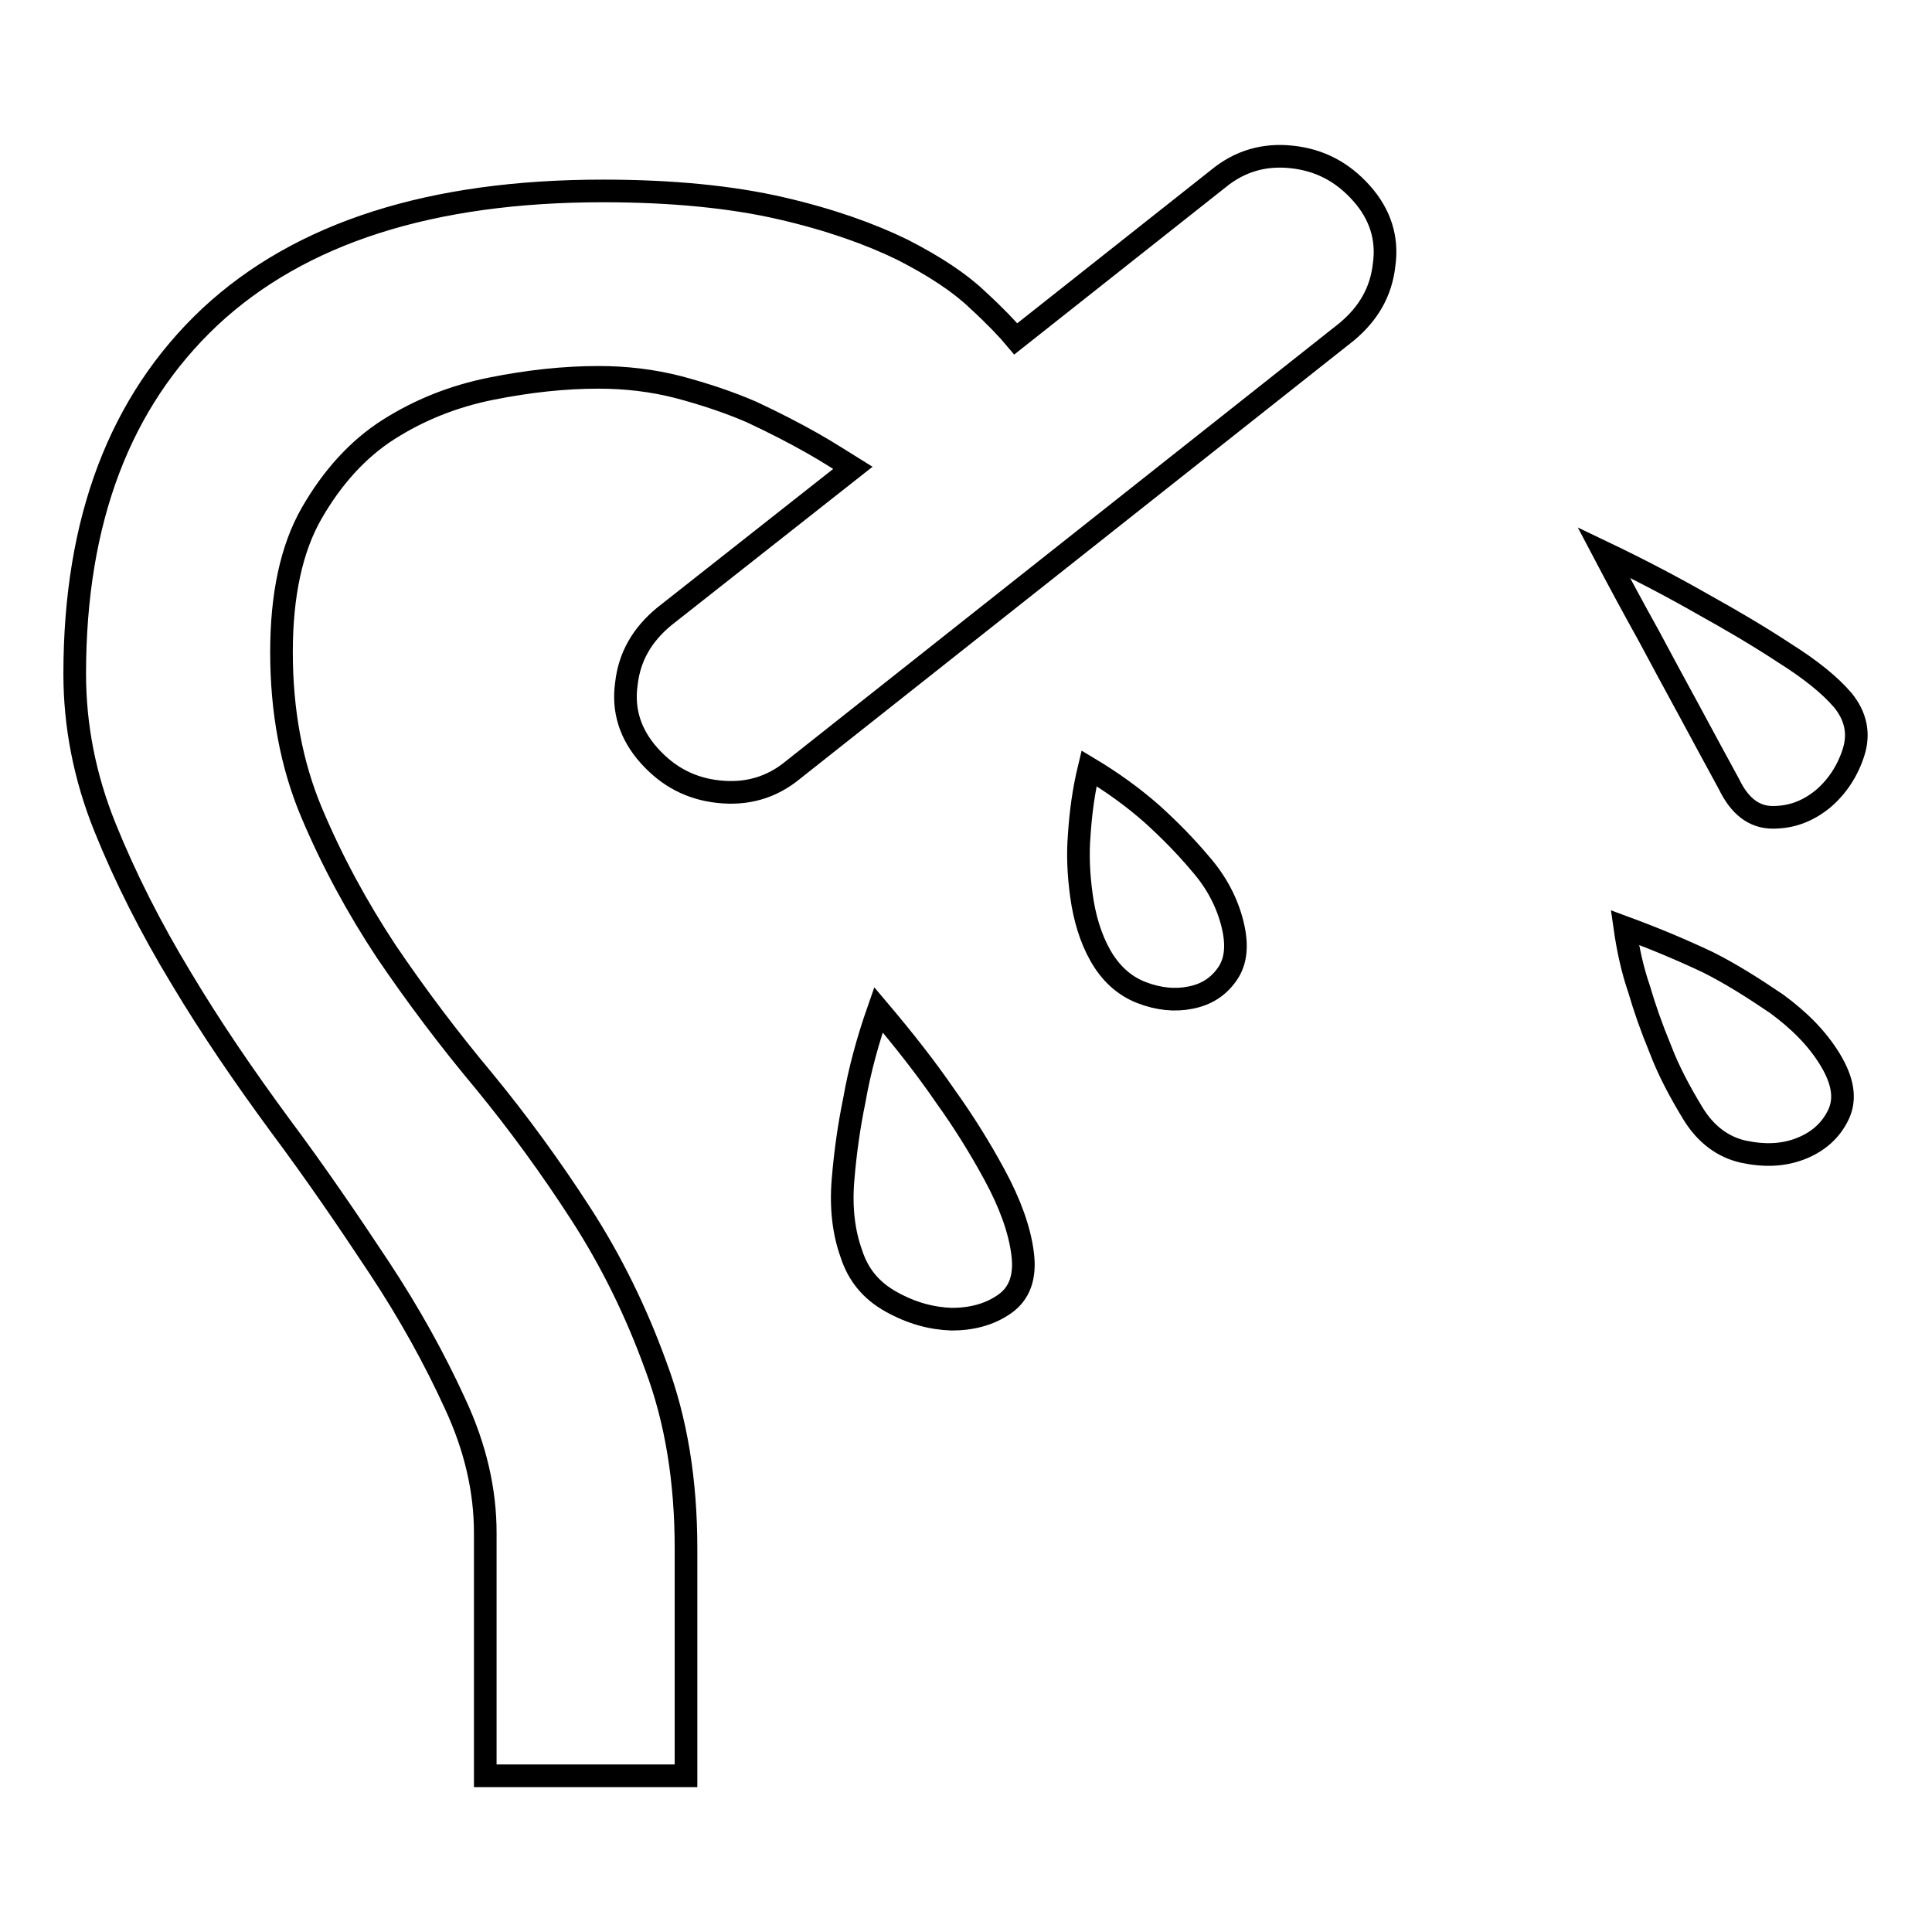 <?xml version="1.0" encoding="utf-8"?>
<!-- Svg Vector Icons : http://www.onlinewebfonts.com/icon -->
<!DOCTYPE svg PUBLIC "-//W3C//DTD SVG 1.1//EN" "http://www.w3.org/Graphics/SVG/1.1/DTD/svg11.dtd">
<svg version="1.1" xmlns="http://www.w3.org/2000/svg" xmlns:xlink="http://www.w3.org/1999/xlink" x="0px" y="0px" viewBox="0 0 256 256" enable-background="new 0 0 256 256" xml:space="preserve">
<g><g><path stroke-width="3" fill-opacity="0" stroke="#000000"  d="M244.2,92.8c1.7,2.1,2.2,4.4,1.4,6.9c-0.8,2.5-2.2,4.6-4.1,6.2c-2,1.6-4.1,2.4-6.6,2.4c-2.5,0-4.4-1.5-5.8-4.4c-1.6-2.9-3.3-6.1-5.2-9.6c-1.9-3.5-3.7-6.8-5.4-10c-2-3.6-4-7.3-6-11.1c4.6,2.2,9,4.5,13.2,6.9c3.6,2,7.2,4.1,10.7,6.4C239.9,88.7,242.5,90.8,244.2,92.8L244.2,92.8z M116.4,133.8c3.3,3.9,6.3,7.7,8.9,11.5c2.3,3.2,4.5,6.7,6.5,10.4c2,3.7,3.3,7.2,3.7,10.4c0.4,3.1-0.4,5.3-2.4,6.7c-2,1.4-4.4,2-7,2c-2.7-0.1-5.3-0.8-8-2.3c-2.7-1.5-4.4-3.6-5.3-6.4c-1-2.8-1.4-6-1.1-9.7c0.3-3.7,0.8-7.2,1.5-10.6C113.9,141.8,115,137.8,116.4,133.8L116.4,133.8z M215.3,122.9c3.8,1.4,7.4,2.9,11,4.6c3,1.5,6,3.4,9.1,5.5c3,2.2,5.4,4.6,7.1,7.4c1.7,2.8,2.1,5.2,1.1,7.3c-1,2.1-2.7,3.6-5,4.5c-2.3,0.9-4.8,1-7.6,0.4c-2.7-0.6-5-2.3-6.7-5.1c-1.7-2.8-3.2-5.6-4.3-8.5c-1.2-2.9-2.1-5.5-2.8-7.9C216.3,128.5,215.7,125.7,215.3,122.9L215.3,122.9z M144.3,101.8c3,1.8,5.8,3.8,8.4,6.1c2.2,2,4.3,4.1,6.4,6.6c2.1,2.4,3.5,5.1,4.2,7.9c0.7,2.8,0.5,5-0.7,6.7c-1.2,1.7-2.8,2.7-4.9,3.1c-2,0.4-4.2,0.2-6.5-0.7c-2.3-0.9-4.1-2.6-5.4-4.9s-2.1-5-2.5-7.9s-0.5-5.5-0.3-8C143.2,107.6,143.6,104.7,144.3,101.8L144.3,101.8z M161.4,23.7c2.9-2.4,6.2-3.3,9.8-2.9c3.7,0.4,6.7,2,9.2,4.8c2.5,2.8,3.5,6,3,9.5c-0.4,3.6-2.1,6.5-5,8.9l-73.3,58c-2.9,2.4-6.2,3.3-9.9,2.9s-6.7-2-9.2-4.8c-2.5-2.8-3.5-6-3-9.5c0.4-3.6,2.1-6.5,5-8.9L113,62c-1.3-0.8-3.1-2-5.4-3.3s-5-2.7-8-4.1c-3-1.3-6.3-2.4-9.7-3.3c-3.5-0.9-7-1.3-10.6-1.3c-4.5,0-9.2,0.5-14.2,1.5c-5,1-9.5,2.8-13.6,5.4s-7.5,6.4-10.2,11.1c-2.7,4.7-4,10.9-4,18.4c0,7.8,1.3,14.9,4,21.3c2.7,6.4,6,12.5,9.9,18.4c4,5.9,8.3,11.6,12.9,17.1c4.6,5.6,8.9,11.5,12.9,17.7c4,6.2,7.3,12.9,9.9,20.1c2.7,7.2,4,15.2,4,24.2v30.1H64.3v-32.2c0-5.6-1.3-11.3-4-17.1c-2.7-5.9-6-11.9-10.1-18.1s-8.4-12.5-13.1-18.8c-4.7-6.4-9.1-12.8-13.1-19.5c-4-6.6-7.4-13.3-10.1-20s-4-13.5-4-20.3c0-20.4,6-36.1,17.9-47.3c12-11.2,29.4-16.7,52.1-16.7c9.2,0,17.1,0.8,23.6,2.3c6.5,1.5,11.8,3.4,16.1,5.5c4.3,2.2,7.6,4.4,9.9,6.6c2.4,2.2,4.1,4,5.1,5.2L161.4,23.7z"/></g></g>
</svg>